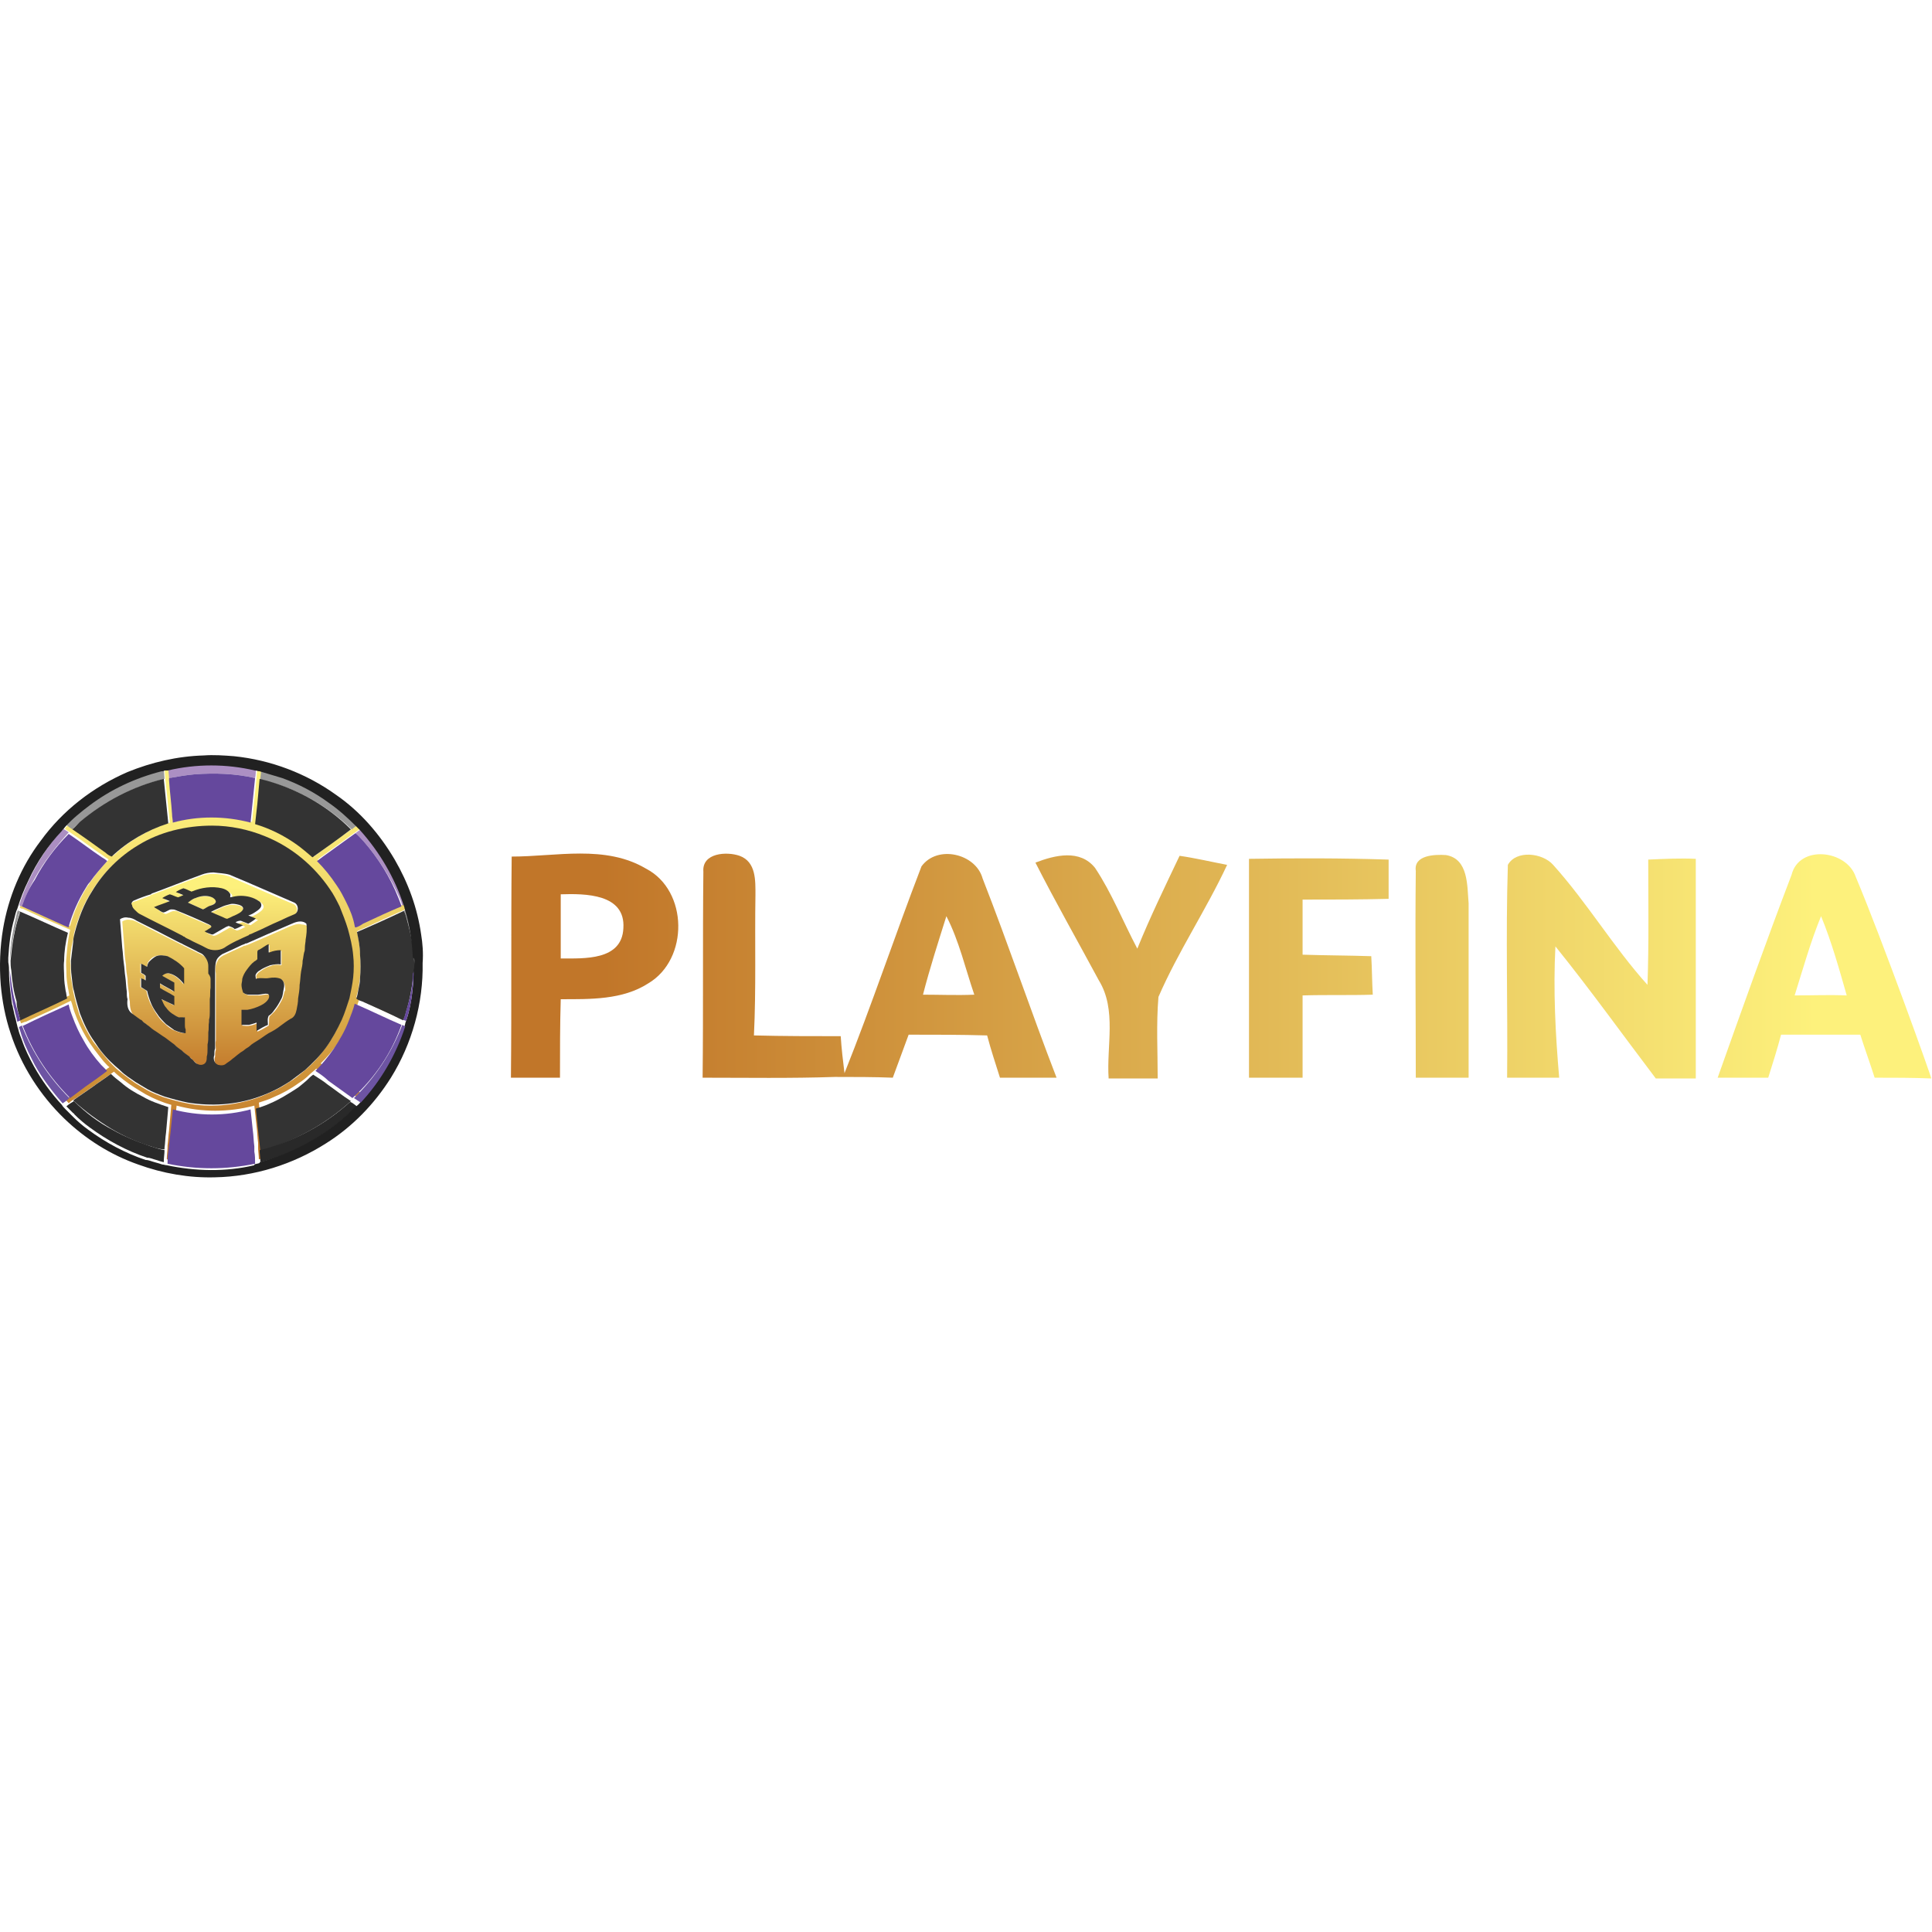 <svg:svg xmlns:svg="http://www.w3.org/2000/svg" height="810" id="Layer_1" style="enable-background:new 0 0 256 256" viewBox="0 0 256 256" width="810"><desc>schwesterseiten.com - Deutschlands f&#252;hrender Index f&#252;r Casino-Schwesterseite</desc><title>Playfina Casino auf https://schwesterseiten.com/playfina-com/</title><svg:style>.st0{fill:url(#SVGID_1_)}.st1{fill:url(#SVGID_2_)}.st2{fill:url(#SVGID_3_)}.st3{fill:url(#SVGID_4_)}.st4{fill:url(#SVGID_5_)}.st5{fill:url(#SVGID_6_)}.st6{fill:none}.st7{fill:#ac8fc3}.st8{fill:#989898}.st9{fill:#333}.st10{fill:#ab8ec2}.st11{fill:#65489d}.st12{fill:#9a9a9a}.st13{fill:#292929}.st14{fill:#212121}.st15{fill:#6d54a3}.st16{fill:url(#SVGID_7_)}.st17{fill:url(#SVGID_8_)}.st18{fill:url(#SVGID_9_)}.st19{fill:url(#SVGID_10_)}.st20{fill:url(#SVGID_11_)}.st21{fill:url(#SVGID_12_)}.st22{fill:url(#SVGID_13_)}</svg:style><svg:g><svg:g><svg:g><svg:linearGradient gradientUnits="userSpaceOnUse" id="SVGID_1_" x1="28.427" x2="28.427" y1="114.968" y2="144.93"><svg:stop offset=".087" style="stop-color:#fdf17c"/><svg:stop offset=".925" style="stop-color:#c17629"/></svg:linearGradient><svg:path class="st0" d="M17.8 120.8c.2.2.3.3.6.5 1.9 1 3.8 1.9 5.7 2.9.1.0.1.0.2.1.2.1.5.3.7.4.7.4 1.5.7 2.2 1.1.7.4 1.7.4 2.4.0 1.1-.7 2.2-1.2 3.3-1.7.0.0.1.0.1-.1.2-.1.4-.2.5-.2 1.2-.5 2.3-1.1 3.5-1.6.7-.3 1.3-.6 2-.9v0c.5-.3.5-1.2-.1-1.5-2.9-1.2-5.8-2.5-8.6-3.7-.7-.2-1.4-.3-2.1-.3-.6.0-1.1.1-1.6.3-2.2.8-4.4 1.7-6.6 2.5.0.0-.1.0-.1.1-.7.2-1.5.6-2.2.8-.3.1-.5.5-.4.8C17.4 120.4 17.6 120.6 17.8 120.8zM21.8 119.2c.3-.2.6-.4 1-.5.4.1.7.3 1.1.4.2-.1.5-.2.7-.3-.3-.2-.7-.3-1-.4.3-.2.6-.3 1-.5.3.1.6.3 1 .4.1.0.2.0.2.0 1.2-.5 2.6-.7 3.9-.4.4.1.7.3 1 .6.1.2.1.4.1.6.5-.1.9-.2 1.4-.2.8.0 1.7.1 2.4.7.2.2.4.4.3.7-.1.3-.4.5-.7.7-.3.2-.7.4-1 .5.3.2.6.3 1 .4-.3.2-.7.5-1 .7-.3-.1-.7-.3-1-.4-.2.0-.4.1-.7.2.0.1.1.1.2.1.3.1.5.2.8.3-.3.2-.7.4-1.1.5-.3-.1-.6-.3-.8-.4-.1.0-.2.0-.3.1-.5.3-.9.5-1.4.8-.2.1-.4.2-.6.2-.3-.1-.6-.2-.9-.4.2-.1.5-.3.7-.4.1.0.2-.1.2-.2.0-.2-.2-.3-.3-.3-1.5-.6-2.9-1.2-4.4-1.9-.2-.1-.4-.1-.6-.1-.4.1-.7.3-1 .4-.2.0-.3-.1-.5-.2-.2-.1-.3-.2-.5-.2.7-.3 1.4-.5 2.1-.8C22.5 119.5 22.1 119.3 21.8 119.2z"/><svg:linearGradient gradientUnits="userSpaceOnUse" id="SVGID_2_" x1="26.741" x2="26.741" y1="114.968" y2="144.93"><svg:stop offset=".087" style="stop-color:#fdf17c"/><svg:stop offset=".925" style="stop-color:#c17629"/></svg:linearGradient><svg:path class="st1" d="M27.9 120c.2-.1.6-.2.7-.5.1-.3-.2-.5-.5-.6-.7-.2-1.5-.2-2.2.1-.4.1-.7.4-1 .6.7.3 1.3.6 2 .9C27.2 120.4 27.6 120.2 27.9 120z"/><svg:linearGradient gradientUnits="userSpaceOnUse" id="SVGID_3_" x1="30.073" x2="30.073" y1="114.968" y2="144.93"><svg:stop offset=".087" style="stop-color:#fdf17c"/><svg:stop offset=".925" style="stop-color:#c17629"/></svg:linearGradient><svg:path class="st2" d="M28.1 121c.6.3 1.2.5 1.8.8.1.0.2.1.3.0.3-.1.6-.3.9-.4.4-.2.8-.4 1.1-.8.1-.3-.2-.5-.5-.6-.4-.1-.8-.1-1.2-.1-.4.1-.8.2-1.2.4-.4.2-.9.4-1.3.6C27.9 120.9 28 120.9 28.1 121z"/><svg:linearGradient gradientUnits="userSpaceOnUse" id="SVGID_4_" x1="34.548" x2="34.548" y1="114.968" y2="144.93"><svg:stop offset=".087" style="stop-color:#fdf17c"/><svg:stop offset=".925" style="stop-color:#c17629"/></svg:linearGradient><svg:path class="st3" d="M38.3 122.8c-1.8.8-3.6 1.6-5.5 2.4-.1.0-.2.1-.3.1-.1.0-.2.0-.3.1-.9.4-1.8.8-2.6 1.2-.4.2-.7.5-.8.8v0c-.3.5-.3 1.1-.2 1.6.0.4.0.7.0 1.1.0.3.0.6.0 1 0 .4.0.9.0 1.4.0.3.0.5.0.8.0.4.0.9.0 1.3.0.1.0.2.0.4.0.3.0.7.0 1 0 .5.0 1 0 1.5.0.1.0.3.0.4-.1.4.0.8.0 1.2-.1.3-.1.6-.1.9-.2.5.0 1.1.5 1.3.4.2.8.1 1.1-.2.2-.2.5-.4.8-.6.3-.2.6-.4.9-.7.2-.2.5-.3.7-.5.3-.1.5-.3.7-.5.3-.2.7-.4 1-.7v0c.5-.3 1-.7 1.5-1 .5-.3 1-.7 1.6-1 .4-.3.9-.6 1.3-.9v0c.4-.2.6-.7.8-1.2.1-.5.2-1 .2-1.5.1-.6.2-1.2.2-1.8.1-.6.2-1.2.2-1.8.1-.5.1-.9.2-1.4.1-.4.1-.7.2-1.1.0-.2.1-.5.1-.7.1-.3.1-.7.1-1 .1-.7.2-1.3.2-1.9-.2-.2-.5-.3-.8-.3C39.4 122.3 38.9 122.6 38.3 122.8zM37.4 132.4c-.3.6-.6 1.1-1 1.6-.2.2-.5.5-.7.7-.1.4.0.8-.1 1.2-.5.3-1 .6-1.5.8.0-.4.0-.7.0-1.1-.3.1-.7.3-1 .3-.3.1-.7.0-1 0 0-.7.0-1.4.0-2 .3.0.6.1.8.0.6-.1 1.3-.2 1.8-.6.4-.2.8-.5 1-.9.1-.2.1-.5-.1-.6-.4-.1-.8.1-1.3.1-.4.0-.8.0-1.2.0-.3.0-.6-.2-.8-.3-.1-.3-.2-.6-.2-1 0-.3.0-.6.1-.8.1-.4.3-.8.6-1.2.3-.4.6-.8 1-1.1.1-.1.2-.2.4-.3.0-.3.0-.6.0-.9.0-.1.0-.2.1-.3.5-.2 1-.5 1.4-.8.0.4.0.7.0 1.1.0.0.1.0.1.0.5-.2 1-.3 1.5-.3.0.6.0 1.3.0 1.9-.5-.1-1-.1-1.4.1-.5.1-1 .4-1.4.7-.2.1-.4.3-.5.5-.1.2.0.4.0.6.5-.2 1.1.0 1.7-.1.5-.1 1.1-.1 1.6.1.4.3.5.9.5 1.4C37.6 131.5 37.6 132 37.4 132.4z"/><svg:linearGradient gradientUnits="userSpaceOnUse" id="SVGID_5_" x1="21.987" x2="21.987" y1="114.968" y2="144.93"><svg:stop offset=".087" style="stop-color:#fdf17c"/><svg:stop offset=".925" style="stop-color:#c17629"/></svg:linearGradient><svg:path class="st4" d="M27.2 126.8c-.3-.2-.6-.4-.9-.5-.6-.3-1.2-.6-1.8-.9-.1.0-.2-.1-.2-.1-.2-.1-.4-.2-.6-.3-1.8-.9-3.6-1.8-5.3-2.7-.4-.2-.7-.4-1.1-.4-.4-.1-.8.0-1.1.2.1 1.3.2 2.5.3 3.8.0.7.1 1.3.2 2 0 .6.1 1.2.2 1.8.0.7.1 1.3.2 2 0 .3.0.6.1 1 0 .7.1 1.5.6 1.9v0c.4.2.7.5 1.1.8.1.0.1.1.2.1.2.2.5.4.7.6.3.2.6.5.9.7v0c.5.3.9.7 1.5 1 .1.1.3.2.4.3.3.2.5.4.8.6.3.3.7.5 1 .8.3.3.6.5 1 .8.1.2.3.3.4.4.2.2.4.4.7.6.4.2.9.1 1.1-.3.2-.2.1-.5.1-.7.1-.3.0-.6.1-1 0-.2.0-.4.0-.6.1-.4.0-.8.1-1.2.0-.1.0-.3.0-.4.1-.5.0-.9.1-1.4.0-.1.0-.2.0-.3.0-.3.0-.7.1-1 0-.1.0-.3.0-.4.0-.3.0-.6.0-.9.0-.1.0-.3.0-.4.0-.5.0-1 .1-1.5.0-.1.0-.2.0-.3.0-.3.0-.5.0-.8.0-.2.0-.4.0-.6.0-.3.0-.6.0-1C27.9 127.7 27.6 127.2 27.2 126.8zM23 136.5c-.4-.2-.8-.5-1.1-.8-.5-.4-.9-.9-1.2-1.4-.3-.4-.5-.9-.8-1.4-.2-.5-.4-1-.5-1.6-.2-.2-.5-.3-.8-.5.0-.4.0-.8.0-1.2.1.1.3.1.4.2.1.0.1.1.2.1.0-.2.0-.4.0-.6-.2-.2-.4-.3-.6-.4.0-.4.0-.8.0-1.2.3.1.5.3.8.4.1-.2.2-.4.2-.6.3-.4.6-.7 1-.8.5-.2 1-.1 1.5.0.8.4 1.6.9 2.2 1.6.0.7.0 1.4.0 2.1-.5-.6-1.1-1.2-1.9-1.4-.4-.1-.8.0-1 .3.5.3 1.1.6 1.6.9.0.4.0.8.0 1.2.0.0.0.0.0.0-.6-.4-1.3-.7-1.9-1.1.0.2.0.4.0.6.6.4 1.3.7 1.9 1.1.0.2.0.5.0.7.0.2.0.3.0.5-.6-.3-1.1-.6-1.7-.8.1.4.3.8.6 1.1.2.3.5.6.8.8.3.2.6.4.9.5.3.1.5.1.8.0.0.3.0.7.0 1 0 .2.0.4.0.6.0.2.0.3.0.5C24 136.9 23.5 136.7 23 136.5z"/></svg:g><svg:linearGradient gradientUnits="userSpaceOnUse" id="SVGID_6_" x1="28.106" x2="28.106" y1="100.517" y2="156.087"><svg:stop offset=".087" style="stop-color:#fdf17c"/><svg:stop offset=".192" style="stop-color:#f9e776"/><svg:stop offset=".354" style="stop-color:#eed367"/><svg:stop offset=".553" style="stop-color:#dfb54f"/><svg:stop offset=".778" style="stop-color:#cd8f36"/><svg:stop offset=".925" style="stop-color:#c17629"/></svg:linearGradient><svg:path class="st5" d="M53.4 135.1c-1.8-.8-3.6-1.6-5.4-2.5-.3-.1-.5-.2-.8-.4.1-.4.2-.8.3-1.2.1-.5.1-.9.2-1.4.1-1.1.1-2.2.0-3.3.0-1-.2-1.9-.4-2.9 2.1-.9 4.1-1.9 6.2-2.8.0.0.0.0.0.0.1-.1.2-.1.4-.2-.1-.2-.1-.4-.2-.7-.1.1-.3.1-.4.2v0c-1.7.8-3.4 1.6-5.1 2.3-.3.2-.7.3-1 .5.0-.1.0-.1-.1-.2-.3-1.1-.7-2.1-1.1-3.1-.4-.8-.8-1.6-1.3-2.3-.7-1.1-1.6-2.2-2.6-3.2.2-.2.5-.4.8-.6 1.4-1 2.9-2.1 4.3-3.1v0c.3-.2.5-.4.8-.5-.2-.2-.3-.4-.5-.5-.3.2-.5.4-.8.6v0c-1.7 1.2-3.4 2.4-5.1 3.7-.7-.6-1.3-1.2-2.1-1.7-1.7-1.2-3.6-2.1-5.5-2.7.1-.9.2-1.8.3-2.7.1-1.1.2-2.2.3-3.3v0c0-.4.1-.9.1-1.3-.2.0-.4-.1-.6-.1.0.4-.1.9-.1 1.3-.2 2-.4 3.9-.6 5.9-3.3-.9-6.9-.9-10.3.0-.1-.4-.1-.7-.1-1.1-.1-1.5-.3-3-.4-4.5v-.3h0c0 0 0 0 0 0 0-.4-.1-.9-.1-1.3.0.0.0.0.0.0.0.0-.1.0-.2.0.0.0.0.0.0.0.0.0.0.0-.1.0.0.0-.1.0-.1.0-.2.0-.3.1-.3.1l.1 1.3c.2 2 .4 4 .6 5.9-2.8.9-5.4 2.4-7.5 4.4-.3-.1-.5-.3-.8-.5-1.5-1-3-2.1-4.4-3.1v0c-.3-.2-.5-.4-.8-.5-.1.2-.3.3-.4.5.2.2.5.4.7.5v0c1.5 1 2.9 2.1 4.4 3.1.2.2.5.3.7.5-.9.9-1.6 1.8-2.3 2.8-.2.2-.3.5-.5.7-1 1.6-1.8 3.4-2.3 5.2.0.0.0.1.0.1-.3-.1-.5-.2-.7-.3-1.8-.8-3.7-1.7-5.5-2.5-.1-.1-.2-.1-.3-.2.0.1-.1.1-.1.2v0c0 .1.0.3-.1.4.1.0.2.1.3.1.0.0.0.0.1.0 2.1 1 4.2 1.9 6.3 2.8-.3 1.2-.4 2.4-.5 3.7-.1.7.0 1.4.0 2.1.0.6.1 1.3.2 1.9.1.3.1.7.2 1-2.1 1-4.1 1.9-6.2 2.8v0c-.1.1-.3.1-.4.2.0.2.1.5.2.7.2-.1.3-.1.5-.2.0.0.0.0.1.0 2-.9 4-1.8 6-2.8.2.5.3 1.1.5 1.6.4 1.1.9 2.2 1.5 3.2.7 1.2 1.5 2.2 2.3 3.2.3.3.5.6.8.8-1 .7-2 1.4-2.9 2.1-.7.5-1.4 1-2 1.5v0c-.3.3-.6.5-.9.7.1.2.3.3.4.5.0.0.0.0.0.0.0.0.0.0.0.0.3-.3.6-.5 1-.7v0c.9-.6 1.7-1.2 2.6-1.8.8-.6 1.6-1.1 2.4-1.7.4.4.8.7 1.3 1.1.9.7 1.9 1.3 2.9 1.9 1.1.6 2.3 1.1 3.4 1.4-.1 1.1-.2 2.3-.3 3.4-.1.7-.1 1.3-.2 2 0 .1.0.1.0.2.0.5-.1 1.1-.1 1.6.2.1.4.1.6.1.0-.5.1-1.1.1-1.6.1-.9.2-1.7.3-2.6.1-1 .2-2 .3-3 3.3.9 6.9.9 10.3.0.1.9.2 1.9.3 2.8.1.7.1 1.4.2 2.1.0.2.0.5.0.7v0c0 .5.1 1 .1 1.5v0c.2.0.5-.1.7-.2v-.1c0-.5-.1-1-.1-1.6v0c-.1-.9-.2-1.8-.3-2.7-.1-1-.2-1.9-.3-2.9.6-.2 1.3-.4 1.9-.7 1.2-.5 2.3-1.1 3.4-1.9.5-.3 1-.7 1.4-1.1.3-.3.6-.5.9-.8.6.5 1.2.9 1.9 1.3 1 .7 2.1 1.5 3.1 2.2v0c.3.2.6.4.9.6.2-.1.3-.3.5-.5-.3-.2-.6-.4-.9-.7v0c-1.1-.8-2.1-1.5-3.2-2.3-.6-.4-1.2-.8-1.7-1.3.9-.9 1.7-1.8 2.4-2.9.8-1.2 1.5-2.4 2-3.7.3-.7.6-1.5.8-2.3 2 .9 4.1 1.8 6.1 2.8v0c.1.1.3.1.5.2.1-.2.1-.4.2-.7C53.7 135.2 53.6 135.2 53.4 135.1v0zM46.7 129.6c-.1.9-.3 1.9-.5 2.8-.3 1-.6 1.9-1 2.8-.6 1.3-1.2 2.5-2.1 3.7-.8 1.1-1.7 2.1-2.8 3-.6.5-1.3 1.1-2 1.5-.6.4-1.1.7-1.7 1-.9.4-1.7.8-2.6 1.1-3 1-6.2 1.3-9.2.7-1.1-.2-2.1-.5-3.1-.8-.8-.3-1.6-.6-2.3-1-.5-.3-1-.6-1.5-.9-.7-.5-1.4-1-2-1.5-.4-.3-.7-.6-1-.9-.9-.9-1.7-2-2.5-3-.8-1.2-1.4-2.4-1.9-3.7-.3-1-.6-2-.8-3-.1-.6-.2-1.3-.3-1.9-.1-.7.0-1.4-.1-2.1.0-.8.1-1.7.3-2.5.1-.4.2-.8.2-1.2.5-1.9 1.2-3.8 2.3-5.5 1.5-2.5 3.7-4.6 6.1-6.1 2.9-1.8 6.3-2.6 9.8-2.6 2.4.0 4.8.5 7 1.4 3.5 1.4 6.5 3.9 8.6 7 .5.7.9 1.5 1.3 2.3.5 1 .8 2 1.1 3 .3 1.2.5 2.3.6 3.5C46.8 127.6 46.8 128.6 46.7 129.6z"/><svg:path class="st6" d="M27.2 126.8c-.3-.2-.6-.4-.9-.5-.6-.3-1.2-.6-1.8-.9-.1.0-.2-.1-.2-.1-.2-.1-.4-.2-.6-.3-1.8-.9-3.6-1.8-5.3-2.7-.4-.2-.7-.4-1.1-.4-.4-.1-.8.0-1.1.2.1 1.3.2 2.5.3 3.8.0.7.1 1.3.2 2 0 .6.1 1.2.2 1.8.0.7.1 1.3.2 2 0 .3.0.6.1 1 0 .7.1 1.5.6 1.9v0c.4.2.7.5 1.1.8.1.0.1.1.2.1.2.2.5.4.7.6.3.2.6.5.9.7v0c.5.3.9.7 1.5 1 .1.1.3.2.4.3.3.2.5.4.8.6.3.3.7.5 1 .8.3.3.6.5 1 .8.1.2.3.3.4.4.2.2.4.4.7.6.4.2.9.1 1.1-.3.2-.2.1-.5.1-.7.1-.3.0-.6.1-1 0-.2.0-.4.0-.6.1-.4.0-.8.1-1.2.0-.1.0-.3.0-.4.1-.5.0-.9.1-1.4.0-.1.0-.2.0-.3.0-.3.0-.7.1-1 0-.1.0-.3.0-.4.0-.3.0-.6.0-.9.0-.1.0-.3.0-.4.0-.5.0-1 .1-1.5.0-.1.0-.2.0-.3.0-.3.0-.5.0-.8.0-.2.0-.4.0-.6.0-.3.0-.6.0-1C27.9 127.7 27.6 127.2 27.2 126.8zM23 136.5c-.4-.2-.8-.5-1.1-.8-.5-.4-.9-.9-1.2-1.4-.3-.4-.5-.9-.8-1.4-.2-.5-.4-1-.5-1.6-.2-.2-.5-.3-.8-.5.0-.4.0-.8.0-1.2.1.1.3.1.4.2.1.0.1.1.2.1.0-.2.0-.4.0-.6-.2-.2-.4-.3-.6-.4.0-.4.0-.8.0-1.2.3.1.5.3.8.4.1-.2.2-.4.2-.6.3-.4.6-.7 1-.8.5-.2 1-.1 1.5.0.8.4 1.6.9 2.2 1.6.0.7.0 1.4.0 2.1-.5-.6-1.1-1.2-1.9-1.4-.4-.1-.8.0-1 .3.5.3 1.1.6 1.6.9.0.4.0.8.0 1.2.0.0.0.0.0.0-.6-.4-1.3-.7-1.9-1.1.0.2.0.4.0.6.6.4 1.3.7 1.9 1.1.0.2.0.5.0.7.0.2.0.3.0.5-.6-.3-1.1-.6-1.7-.8.1.4.3.8.6 1.1.2.3.5.6.8.8.3.2.6.4.9.5.3.1.5.1.8.0.0.3.0.7.0 1 0 .2.0.4.0.6.0.2.0.3.0.5C24 136.9 23.5 136.7 23 136.5z"/><svg:path class="st6" d="M38.3 122.8c-1.8.8-3.6 1.6-5.5 2.4-.1.0-.2.1-.3.1-.1.0-.2.0-.3.1-.9.4-1.8.8-2.6 1.2-.4.2-.7.5-.8.8v0c-.3.5-.3 1.1-.2 1.6.0.4.0.7.0 1.1.0.3.0.6.0 1 0 .4.0.9.0 1.4.0.3.0.5.0.8.0.4.0.9.0 1.3.0.1.0.2.0.4.0.3.0.7.0 1 0 .5.0 1 0 1.5.0.1.0.3.0.4-.1.4.0.8.0 1.2-.1.3-.1.6-.1.9-.2.5.0 1.1.5 1.3.4.2.8.1 1.1-.2.2-.2.5-.4.8-.6.3-.2.6-.4.9-.7.2-.2.5-.3.7-.5.3-.1.5-.3.7-.5.3-.2.7-.4 1-.7v0c.5-.3 1-.7 1.5-1 .5-.3 1-.7 1.6-1 .4-.3.9-.6 1.3-.9v0c.4-.2.6-.7.8-1.2.1-.5.2-1 .2-1.5.1-.6.2-1.2.2-1.8.1-.6.2-1.2.2-1.8.1-.5.1-.9.2-1.4.1-.4.1-.7.2-1.1.0-.2.1-.5.1-.7.1-.3.1-.7.1-1 .1-.7.2-1.3.2-1.9-.2-.2-.5-.3-.8-.3C39.4 122.3 38.9 122.6 38.3 122.8zM37.4 132.4c-.3.6-.6 1.1-1 1.6-.2.2-.5.5-.7.7-.1.4.0.8-.1 1.2-.5.3-1 .6-1.5.8.0-.4.0-.7.0-1.1-.3.1-.7.3-1 .3-.3.1-.7.0-1 0 0-.7.0-1.4.0-2 .3.0.6.1.8.0.6-.1 1.3-.2 1.8-.6.4-.2.8-.5 1-.9.1-.2.1-.5-.1-.6-.4-.1-.8.1-1.3.1-.4.0-.8.0-1.2.0-.3.0-.6-.2-.8-.3-.1-.3-.2-.6-.2-1 0-.3.0-.6.1-.8.1-.4.3-.8.6-1.2.3-.4.6-.8 1-1.1.1-.1.2-.2.4-.3.0-.3.0-.6.0-.9.0-.1.0-.2.1-.3.5-.2 1-.5 1.4-.8.0.4.0.7.0 1.1.0.0.1.0.1.0.5-.2 1-.3 1.5-.3.0.6.0 1.3.0 1.9-.5-.1-1-.1-1.4.1-.5.1-1 .4-1.4.7-.2.1-.4.3-.5.5-.1.2.0.4.0.6.5-.2 1.1.0 1.7-.1.5-.1 1.1-.1 1.6.1.4.3.5.9.5 1.4C37.6 131.5 37.6 132 37.4 132.4z"/><svg:path class="st6" d="M27.9 120c.2-.1.6-.2.7-.5.1-.3-.2-.5-.5-.6-.7-.2-1.5-.2-2.2.1-.4.1-.7.4-1 .6.7.3 1.3.6 2 .9C27.2 120.4 27.6 120.2 27.9 120z"/><svg:path class="st6" d="M28.1 121c.6.3 1.2.5 1.8.8.1.0.2.1.3.0.3-.1.6-.3.9-.4.4-.2.8-.4 1.1-.8.1-.3-.2-.5-.5-.6-.4-.1-.8-.1-1.2-.1-.4.1-.8.2-1.2.4-.4.2-.9.4-1.3.6C27.9 120.9 28 120.9 28.1 121z"/><svg:path class="st6" d="M17.8 120.8c.2.2.3.3.6.5 1.9 1 3.8 1.9 5.7 2.9.1.0.1.0.2.1.2.1.5.3.7.4.7.4 1.5.7 2.2 1.1.7.4 1.7.4 2.4.0 1.1-.7 2.2-1.2 3.3-1.7.0.0.1.0.1-.1.2-.1.4-.2.5-.2 1.2-.5 2.3-1.1 3.5-1.6.7-.3 1.3-.6 2-.9v0c.5-.3.5-1.2-.1-1.5-2.9-1.2-5.8-2.5-8.6-3.7-.7-.2-1.4-.3-2.1-.3-.6.0-1.1.1-1.6.3-2.2.8-4.4 1.7-6.6 2.5.0.0-.1.0-.1.1-.7.2-1.5.6-2.2.8-.3.1-.5.5-.4.8C17.4 120.4 17.6 120.6 17.8 120.8zM21.8 119.2c.3-.2.6-.4 1-.5.4.1.7.3 1.1.4.2-.1.5-.2.7-.3-.3-.2-.7-.3-1-.4.3-.2.6-.3 1-.5.3.1.6.3 1 .4.1.0.2.0.2.0 1.2-.5 2.6-.7 3.9-.4.4.1.7.3 1 .6.1.2.1.4.1.6.5-.1.9-.2 1.4-.2.8.0 1.7.1 2.4.7.2.2.4.4.3.7-.1.3-.4.5-.7.7-.3.2-.7.4-1 .5.3.2.6.3 1 .4-.3.2-.7.5-1 .7-.3-.1-.7-.3-1-.4-.2.0-.4.1-.7.2.0.1.1.1.2.1.3.1.5.2.8.3-.3.2-.7.4-1.1.5-.3-.1-.6-.3-.8-.4-.1.0-.2.0-.3.1-.5.3-.9.5-1.4.8-.2.1-.4.2-.6.2-.3-.1-.6-.2-.9-.4.2-.1.5-.3.7-.4.1.0.2-.1.2-.2.0-.2-.2-.3-.3-.3-1.5-.6-2.9-1.2-4.4-1.9-.2-.1-.4-.1-.6-.1-.4.1-.7.3-1 .4-.2.0-.3-.1-.5-.2-.2-.1-.3-.2-.5-.2.7-.3 1.4-.5 2.1-.8C22.5 119.5 22.1 119.3 21.8 119.2z"/><svg:path class="st6" d="M53.4 135.1c-1.8-.8-3.6-1.6-5.4-2.5-.3-.1-.5-.2-.8-.4.1-.4.2-.8.3-1.2.1-.5.1-.9.2-1.4.1-1.1.1-2.2.0-3.3.0-1-.2-1.9-.4-2.9 2.1-.9 4.1-1.9 6.2-2.8.0.0.0.0.0.0.1-.1.2-.1.4-.2-.1-.2-.1-.4-.2-.7-.1.1-.3.1-.4.2v0c-1.7.8-3.4 1.6-5.1 2.3-.3.2-.7.3-1 .5.0-.1.0-.1-.1-.2-.3-1.1-.7-2.1-1.1-3.1-.4-.8-.8-1.6-1.3-2.3-.7-1.1-1.6-2.2-2.6-3.2.2-.2.5-.4.8-.6 1.4-1 2.9-2.1 4.3-3.1v0c.3-.2.5-.4.8-.5-.2-.2-.3-.4-.5-.5-.3.2-.5.4-.8.6v0c-1.7 1.2-3.4 2.4-5.1 3.7-.7-.6-1.3-1.2-2.1-1.7-1.7-1.2-3.6-2.1-5.5-2.7.1-.9.2-1.8.3-2.7.1-1.1.2-2.2.3-3.3v0c0-.4.1-.9.1-1.3-.2.0-.4-.1-.6-.1.0.4-.1.9-.1 1.3-.2 2-.4 3.9-.6 5.9-3.3-.9-6.9-.9-10.3.0-.1-.4-.1-.7-.1-1.1-.1-1.5-.3-3-.4-4.5v-.3h0c0 0 0 0 0 0 0-.4-.1-.9-.1-1.3.0.0.0.0.0.0.0.0-.1.0-.2.0.0.0.0.0.0.0.0.0.0.0-.1.0.0.0-.1.0-.1.0-.2.0-.3.1-.3.1l.1 1.3c.2 2 .4 4 .6 5.9-2.8.9-5.4 2.4-7.5 4.4-.3-.1-.5-.3-.8-.5-1.5-1-3-2.1-4.4-3.1v0c-.3-.2-.5-.4-.8-.5-.1.2-.3.3-.4.5.2.2.5.4.7.5v0c1.5 1 2.9 2.1 4.4 3.1.2.2.5.3.7.5-.9.9-1.6 1.8-2.3 2.8-.2.2-.3.5-.5.7-1 1.6-1.8 3.4-2.3 5.2.0.0.0.1.0.1-.3-.1-.5-.2-.7-.3-1.8-.8-3.7-1.7-5.5-2.5-.1-.1-.2-.1-.3-.2.0.1-.1.1-.1.2v0c0 .1.0.3-.1.4.1.0.2.1.3.1.0.0.0.0.1.0 2.1 1 4.2 1.9 6.3 2.8-.3 1.2-.4 2.4-.5 3.7-.1.7.0 1.4.0 2.1.0.6.1 1.3.2 1.9.1.3.1.7.2 1-2.1 1-4.1 1.9-6.2 2.8v0c-.1.1-.3.1-.4.2.0.2.1.5.2.7.2-.1.3-.1.5-.2.0.0.0.0.1.0 2-.9 4-1.8 6-2.8.2.5.3 1.1.5 1.6.4 1.1.9 2.2 1.5 3.2.7 1.2 1.5 2.2 2.3 3.2.3.3.5.6.8.8-1 .7-2 1.4-2.9 2.1-.7.5-1.4 1-2 1.5v0c-.3.3-.6.5-.9.7.1.2.3.3.4.5.0.0.0.0.0.0h0c0 0 0 0 0 0 .3-.3.6-.5 1-.7v0c.9-.6 1.7-1.2 2.6-1.8.8-.6 1.6-1.1 2.4-1.7.4.4.8.7 1.3 1.1.9.7 1.9 1.3 2.9 1.9 1.1.6 2.3 1.1 3.4 1.4-.1 1.1-.2 2.3-.3 3.4-.1.7-.1 1.3-.2 2 0 .1.0.1.0.2.0.5-.1 1.1-.1 1.6.2.1.4.1.6.1.0-.5.1-1.1.1-1.6.1-.9.2-1.7.3-2.6.1-1 .2-2 .3-3 3.3.9 6.9.9 10.3.0.1.9.2 1.9.3 2.8.1.7.1 1.4.2 2.1.0.2.0.5.0.7v0c0 .5.1 1 .1 1.5v0c.2.0.5-.1.7-.2v-.1c0-.5-.1-1-.1-1.6v0c-.1-.9-.2-1.8-.3-2.7-.1-1-.2-1.9-.3-2.9.6-.2 1.3-.4 1.9-.7 1.2-.5 2.3-1.1 3.4-1.9.5-.3 1-.7 1.4-1.1.3-.3.6-.5.9-.8.6.5 1.2.9 1.9 1.3 1 .7 2.1 1.5 3.1 2.2v0c.3.2.6.4.9.6.2-.1.3-.3.5-.5-.3-.2-.6-.4-.9-.7v0c-1.1-.8-2.1-1.5-3.2-2.3-.6-.4-1.2-.8-1.7-1.3.9-.9 1.7-1.8 2.4-2.9.8-1.2 1.5-2.4 2-3.7.3-.7.6-1.5.8-2.3 2 .9 4.1 1.8 6.1 2.8v0c.1.1.3.1.5.2.1-.2.1-.4.2-.7C53.7 135.2 53.6 135.2 53.4 135.1v0zM46.7 129.6c-.1.9-.3 1.9-.5 2.8-.3 1-.6 1.9-1 2.8-.6 1.3-1.2 2.5-2.1 3.7-.8 1.1-1.7 2.1-2.8 3-.6.5-1.3 1.1-2 1.5-.6.4-1.1.7-1.7 1-.9.4-1.7.8-2.6 1.1-3 1-6.2 1.3-9.2.7-1.1-.2-2.1-.5-3.1-.8-.8-.3-1.6-.6-2.3-1-.5-.3-1-.6-1.5-.9-.7-.5-1.4-1-2-1.5-.4-.3-.7-.6-1-.9-.9-.9-1.7-2-2.5-3-.8-1.2-1.4-2.4-1.9-3.7-.3-1-.6-2-.8-3-.1-.6-.2-1.3-.3-1.9-.1-.7.0-1.4-.1-2.1.0-.8.1-1.7.3-2.5.1-.4.2-.8.2-1.2.5-1.9 1.2-3.8 2.3-5.5 1.5-2.5 3.7-4.6 6.1-6.1 2.9-1.8 6.3-2.6 9.8-2.6 2.4.0 4.8.5 7 1.4 3.5 1.4 6.5 3.9 8.6 7 .5.7.9 1.5 1.3 2.3.5 1 .8 2 1.1 3 .3 1.2.5 2.3.6 3.5C46.8 127.6 46.8 128.6 46.7 129.6z"/><svg:path class="st7" d="M22.4 103.1v0c1.1-.2 2.3-.4 3.4-.5 2.7-.2 5.4-.1 8 .5.1-.4.1-.9.1-1.3-3.8-.8-7.8-.8-11.6.0C22.3 102.2 22.4 102.7 22.4 103.1c0 0 0 0 0 0z"/><svg:path class="st8" d="M9.6 109.9c.3-.4.7-.7 1.1-1 3.2-2.7 7-4.7 11.1-5.7l-.1-1.3c0 0-.1.0-.1.0-3.4.9-6.6 2.4-9.5 4.5-1.2.9-2.3 1.9-3.3 2.9C9 109.5 9.3 109.7 9.6 109.9v0z"/><svg:path class="st8" d="M46.6 109.9v0c.3-.2.5-.4.8-.6-1.1-1.1-2.3-2.2-3.6-3.1-1.9-1.4-4-2.5-6.2-3.3-1-.4-2-.7-3-.9.0.4-.1.9-.1 1.3C39 104.3 43.2 106.6 46.6 109.9z"/><svg:path class="st9" d="M9.6 109.9c1.5 1 3 2.1 4.4 3.1.2.2.5.4.8.5 2.1-2 4.7-3.5 7.5-4.4-.2-2-.4-4-.6-5.9-4.1 1-7.9 3-11.1 5.7C10.3 109.2 9.9 109.6 9.6 109.9z"/><svg:path class="st9" d="M34.4 103.2c-.1 1.1-.2 2.2-.3 3.3-.1.9-.2 1.8-.3 2.7 2 .6 3.8 1.5 5.5 2.7.7.5 1.4 1.1 2.1 1.7 1.7-1.2 3.4-2.4 5.1-3.7C43.2 106.6 39 104.3 34.4 103.2v0z"/><svg:path class="st9" d="M21.2 120.7c.2.1.3.2.5.2.4-.1.7-.4 1-.4.2.0.4.0.6.1 1.5.6 2.9 1.2 4.4 1.9.1.1.3.1.3.3.0.1-.1.1-.2.2-.2.1-.4.3-.7.4.3.2.6.3.9.4.2.1.4-.1.6-.2.5-.3.9-.5 1.4-.8.1.0.2-.1.3-.1.3.1.6.2.8.4.4-.1.7-.3 1.1-.5-.3-.1-.5-.2-.8-.3-.1.0-.1-.1-.2-.1.2-.1.4-.2.7-.2.3.1.7.3 1 .4.3-.2.7-.4 1-.7-.3-.1-.7-.3-1-.4.4-.1.7-.3 1-.5.3-.2.6-.4.7-.7.1-.3-.1-.6-.3-.7-.7-.5-1.6-.7-2.4-.7-.5.0-.9.1-1.4.2.0-.2.1-.4-.1-.6-.2-.3-.6-.5-1-.6-1.3-.3-2.7-.1-3.9.4-.1.0-.2.1-.2.0-.3-.1-.6-.3-1-.4-.3.1-.7.3-1 .5.3.1.7.3 1 .4-.2.1-.4.2-.7.3-.4-.1-.7-.3-1.1-.4-.3.1-.7.3-1 .5.3.1.7.3 1 .4-.7.3-1.4.5-2.1.8C20.9 120.5 21.1 120.6 21.2 120.7zM29.3 120.2c.4-.2.8-.3 1.2-.4.4-.1.8.0 1.2.1.3.1.6.3.5.6-.2.4-.7.6-1.1.8-.3.1-.6.3-.9.4-.1.1-.2.0-.3.0-.6-.3-1.2-.5-1.8-.8-.1.0-.1.0-.1-.1C28.4 120.6 28.8 120.4 29.3 120.2zM25.9 119c.7-.3 1.5-.4 2.2-.1.2.1.5.3.5.6-.1.3-.4.4-.7.5-.4.1-.7.4-1 .5-.7-.3-1.3-.6-2-.9C25.2 119.4 25.5 119.1 25.9 119z"/><svg:path class="st9" d="M37.2 129.7c-.5-.2-1-.2-1.6-.1-.5.1-1.1-.1-1.7.1.0-.2-.1-.4.0-.6.1-.2.3-.4.5-.5.4-.3.9-.5 1.4-.7.5-.1 1-.2 1.4-.1.0-.6.0-1.3.0-1.9-.5.0-1 .1-1.5.3.0.0-.1.0-.1.0.0-.4.0-.7.0-1.1-.5.2-.9.6-1.4.8-.1.1-.1.2-.1.3.0.3.0.6.0.9-.1.1-.2.2-.4.3-.4.3-.7.7-1 1.1-.3.4-.5.8-.6 1.2.0.3-.1.6-.1.8.0.3.1.7.2 1 .2.2.5.3.8.3.4.0.8.0 1.2.0.4.0.8-.2 1.3-.1.2.1.2.4.1.6-.2.4-.6.7-1 .9-.6.3-1.2.5-1.8.6-.3.0-.6.0-.8.0.0.7.0 1.4.0 2 .3.0.7.0 1 0 .4-.1.7-.2 1-.3.0.4.0.7.0 1.1.5-.3 1-.6 1.5-.8.0-.4-.1-.8.1-1.2.3-.2.5-.4.7-.7.4-.5.7-1 1-1.6.2-.4.2-.9.3-1.3C37.7 130.6 37.7 130 37.2 129.7z"/><svg:path class="st9" d="M24.5 135.8c0-.3.0-.7.0-1-.3.0-.6.0-.8.0-.3-.1-.6-.3-.9-.5-.3-.2-.6-.5-.8-.8-.3-.3-.4-.7-.6-1.1.6.3 1.1.5 1.7.8.0-.2.0-.3.0-.5.0-.2.0-.5.0-.7-.6-.4-1.3-.7-1.9-1.1.0-.2.0-.4.0-.6.6.4 1.3.7 1.9 1.1.0.0.0.0.0.0.0-.4.0-.8.0-1.2-.5-.3-1.1-.6-1.6-.9.3-.3.7-.4 1-.3.8.2 1.4.8 1.9 1.4.0-.7.0-1.4.0-2.1-.6-.7-1.4-1.2-2.2-1.6-.5-.1-1-.2-1.5.0-.4.2-.7.5-1 .8-.1.2-.2.4-.2.6-.3-.1-.5-.3-.8-.4.0.4.0.8.0 1.2.2.1.4.2.6.4.0.2.0.4.0.6-.1.0-.1-.1-.2-.1-.1-.1-.3-.1-.4-.2.0.4.0.8.0 1.2.3.2.5.3.8.5.1.5.3 1.1.5 1.6.2.5.5 1 .8 1.4.3.5.8 1 1.2 1.4.4.3.7.5 1.1.8.5.2 1 .4 1.5.4.0-.2.0-.3.0-.5C24.5 136.2 24.5 136 24.5 135.8z"/><svg:path class="st9" d="M46.5 145.9c-1.1-.7-2.1-1.5-3.1-2.2-.6-.5-1.3-.9-1.9-1.3-.3.2-.6.5-.9.8-.5.4-.9.8-1.4 1.1-1.1.7-2.2 1.4-3.4 1.9-.6.3-1.3.5-1.9.7.1 1 .2 1.9.3 2.9.1.9.2 1.8.3 2.7v0C38.9 151.3 43.1 149 46.5 145.9v0z"/><svg:path class="st9" d="M20 151.9c.6.2 1.2.4 1.8.4.0-.1.0-.1.0-.2.1-.7.1-1.4.2-2 .1-1.1.2-2.3.3-3.4-1.2-.4-2.4-.8-3.4-1.4-1-.5-2-1.1-2.9-1.9-.4-.3-.9-.7-1.3-1.1-.8.6-1.6 1.1-2.4 1.7-.9.6-1.7 1.2-2.6 1.8v0c1.6 1.5 3.3 2.7 5.1 3.8C16.5 150.6 18.3 151.4 20 151.9z"/><svg:path class="st10" d="M47.1 110.4c.4.3.7.7 1.1 1.1 1.9 2.2 3.5 4.7 4.7 7.4.2.4.3.8.4 1.1v0c.1-.1.3-.1.4-.2-1.2-3.7-3.2-7.2-5.8-10C47.6 110 47.4 110.2 47.1 110.4v0z"/><svg:path class="st10" d="M2.9 120.1c.5-1.3 1-2.5 1.7-3.7 1.2-2.2 2.8-4.2 4.5-6.1-.2-.2-.5-.3-.7-.5-1.8 1.9-3.3 4.2-4.4 6.5-.6 1.2-1.1 2.5-1.5 3.8.0-.1.1-.1.1-.2C2.6 120 2.7 120.1 2.9 120.1z"/><svg:path class="st11" d="M48.2 111.5c-.4-.4-.7-.8-1.1-1.1-1.4 1-2.9 2.1-4.3 3.1-.3.2-.5.4-.8.6 1 1 1.8 2 2.6 3.2.5.7.9 1.5 1.3 2.3.5 1 .9 2 1.1 3.1.0.1.0.1.1.2.4-.1.7-.3 1-.5 1.7-.8 3.4-1.6 5.1-2.3-.1-.4-.3-.8-.4-1.1C51.7 116.2 50.1 113.7 48.2 111.5z"/><svg:path class="st11" d="M2.9 120.1c1.8.8 3.7 1.7 5.5 2.5.2.1.5.2.7.3.0.0.0-.1.0-.1.5-1.8 1.3-3.6 2.3-5.2.1-.2.3-.5.5-.7.7-1 1.5-1.9 2.3-2.8-.2-.2-.5-.4-.7-.5-1.5-1-2.9-2.1-4.4-3.1v0c-1.8 1.8-3.3 3.8-4.5 6.1C3.9 117.6 3.3 118.9 2.9 120.1z"/><svg:path class="st12" d="M53.5 120.7c.2.3.3.7.4 1.1.6 2 1 4.2 1 6.3.0-.5.0-.9.0-1.4-.1-2.1-.4-4.2-1-6.2C53.8 120.5 53.6 120.6 53.5 120.7c0 0 0 0 0 0z"/><svg:path class="st13" d="M34.4 152.4c0 .5.1 1 .1 1.6 4.3-1.1 8.3-3.3 11.6-6.3.4-.3.8-.8 1.2-1.1-.3-.2-.6-.5-.9-.6C43.1 149 38.9 151.3 34.4 152.4z"/><svg:path class="st13" d="M20 151.9c-1.8-.6-3.5-1.3-5.1-2.2-1.9-1-3.6-2.3-5.1-3.8-.3.2-.7.4-1 .7.3.3.6.6.9.9.1.0.1.1.2.2.6.6 1.3 1.2 2 1.7 2.3 1.7 4.9 3.1 7.6 4 .4.0.8.2 1.2.3.3.1.6.2 1 .3.0-.6.1-1.1.1-1.6C21.2 152.3 20.6 152.1 20 151.9z"/><svg:path class="st11" d="M33.7 152.6c0-.2.0-.5.0-.7-.1-.7-.1-1.4-.2-2.1-.1-.9-.2-1.9-.3-2.8-3.3.9-6.9.9-10.3.0-.1 1-.2 2-.3 3-.1.9-.2 1.7-.3 2.6-.1.5-.1 1.1-.1 1.6 3.8.8 7.8.8 11.6.0v-.1c0-.5.0-1-.1-1.5v0z"/><svg:path class="st11" d="M25.8 102.6c-1.1.1-2.3.3-3.4.5v0h0v.3c.1 1.5.3 3 .4 4.5.0.4.1.7.1 1.1 3.3-.9 6.9-.9 10.3.0.2-2 .4-3.9.6-5.9C31.2 102.5 28.5 102.4 25.8 102.6z"/><svg:path class="st9" d="M54.9 126.7c0 .5.0.9.0 1.4.0-2.1-.4-4.2-1-6.3-.1-.4-.2-.8-.4-1.1-2.1 1-4.1 1.9-6.2 2.8.2 1 .4 1.9.4 2.9.1 1.1.1 2.2.0 3.3.0.5-.1.9-.2 1.4-.1.4-.1.8-.3 1.2.2.2.5.3.8.4 1.8.8 3.6 1.6 5.4 2.5.2-.3.3-.7.4-1.1.5-1.6.8-3.3 1-5 0-.1.0-.3.1-.4.0-.3.1-.6.1-.9C54.9 127.4 55 127 54.9 126.7z"/><svg:path class="st14" d="M55.8 123.8c-.5-3.5-1.7-6.8-3.5-9.9-2-3.4-4.6-6.4-7.8-8.6-3.9-2.8-8.6-4.6-13.5-5.1-1.3-.1-2.7-.2-4-.1-3.5.1-6.9.9-10.1 2.2-4.6 2-8.6 5.1-11.5 9.1-2.6 3.4-4.3 7.5-5 11.7-.4 2.4-.5 4.9-.3 7.4.2 2.2.6 4.3 1.3 6.4 1.4 4.3 3.9 8.2 7.1 11.3 2.8 2.7 6.1 4.8 9.8 6.1 3.3 1.2 6.8 1.8 10.2 1.7 5.2-.1 10.3-1.7 14.7-4.5 3.5-2.2 6.4-5.2 8.6-8.7 2.8-4.5 4.3-9.9 4.2-15.2C56.1 126.3 56 125 55.8 123.8zM54.9 127.7c0 .3.0.6-.1.9.0 1.2-.1 4.1-1 6.7-.1.2-.1.4-.2.7-1.2 3.7-3.2 7.2-5.9 10.1-.1.2-.3.3-.5.5-.5.3-.8.8-1.2 1.1-3.3 3-7.3 5.1-11.6 6.3v.1c-.2.1-.5.1-.7.2v0 .1c-3.8.9-7.8.8-11.6.0-.2.0-.4-.1-.6-.1-.3-.1-.6-.2-1-.3-.4-.1-.8-.3-1.2-.3-2.7-.9-5.3-2.3-7.6-4-.7-.5-1.4-1.1-2-1.7-.1-.1-.1-.1-.2-.2-.3-.3-.6-.6-.9-.9.0.0.0.0.0.0h0c0 0 0 0 0 0-.1-.1-.3-.3-.4-.5-1.4-1.5-2.7-3.3-3.7-5.1-.6-1.1-1.2-2.3-1.6-3.5-.2-.5-.4-1-.5-1.5-.1-.2-.1-.4-.2-.7-.1-.6-.3-1.1-.4-1.7-.1-.3-.1-.6-.2-.8-.2-1.4-.4-2.9-.4-4.3.0-.4.0-.8-.1-1.3.0-.2.0-.4.0-.6.1-1.7.3-3.5.8-5.2.1-.4.2-.9.4-1.3v0c.4-1.3.9-2.6 1.5-3.8 1.1-2.4 2.6-4.6 4.4-6.5.1-.2.3-.3.4-.5 1-1.1 2.1-2 3.3-2.9 2.8-2.1 6-3.6 9.5-4.5.0.0.1.0.1.0.0.0.2.0.3-.1.0.0.1.0.1.0.0.0.1.0.1.0.0.0.0.0.0.0.1.0.1.0.2.0.0.0.0.0.0.0 3.8-.9 7.8-.9 11.6.0.2.0.4.1.6.1 1 .3 2 .6 3 .9 2.2.8 4.3 1.9 6.2 3.3 1.3.9 2.5 2 3.6 3.1.2.2.3.3.5.5 2.6 2.9 4.6 6.3 5.8 10 .1.2.1.4.2.7.6 2 .9 4.1 1 6.2C55 127 54.9 127.4 54.9 127.7z"/><svg:path class="st11" d="M53.8 134c-.1.4-.2.8-.4 1.1v0c.1.1.3.1.4.2.9-2.6 1-5.5 1-6.7.0.1.0.3-.1.4C54.7 130.7 54.3 132.4 53.8 134z"/><svg:path class="st9" d="M46.1 123.1c-.3-1-.7-2-1.1-3-.4-.8-.8-1.6-1.3-2.3-2.1-3.1-5.1-5.6-8.6-7-2.2-.9-4.6-1.4-7-1.4-3.4.0-6.9.8-9.8 2.6-2.5 1.5-4.6 3.6-6.1 6.1-1.1 1.7-1.8 3.6-2.3 5.5-.1.4-.2.8-.2 1.2-.1.8-.2 1.7-.3 2.5.0.7.0 1.4.1 2.1.1.7.1 1.3.3 1.9.2 1 .5 2 .8 3 .5 1.3 1.1 2.6 1.9 3.7.7 1.1 1.5 2.1 2.5 3 .3.3.7.6 1 .9.6.6 1.3 1 2 1.5.5.3 1 .6 1.5.9.7.4 1.5.7 2.3 1 1 .3 2.1.6 3.1.8 3.1.5 6.3.3 9.2-.7.9-.3 1.8-.7 2.6-1.1.6-.3 1.2-.7 1.7-1 .7-.5 1.3-1 2-1.5 1-.9 2-1.9 2.8-3 .8-1.1 1.5-2.4 2.1-3.7.4-.9.7-1.9 1-2.8.2-.9.4-1.9.5-2.8.1-1 .1-2 0-2.9C46.7 125.4 46.4 124.2 46.1 123.1zM17.8 119.3c.7-.3 1.5-.6 2.2-.8.0.0.1-.1.1-.1 2.2-.8 4.4-1.7 6.6-2.5.5-.2 1.1-.3 1.6-.3.7.1 1.4.1 2.1.3 2.9 1.2 5.8 2.5 8.6 3.7.6.3.6 1.2.1 1.5v0c-.7.3-1.4.6-2 .9-1.2.5-2.3 1.1-3.5 1.6-.2.1-.4.2-.5.2.0.0-.1.0-.1.1-1.1.5-2.3 1-3.3 1.7-.7.4-1.7.4-2.4.0-.7-.4-1.5-.7-2.2-1.1-.2-.1-.5-.2-.7-.4-.1.0-.1.0-.2-.1-1.9-1-3.8-1.9-5.7-2.9-.2-.1-.4-.3-.6-.5-.2-.2-.4-.4-.4-.7C17.3 119.8 17.5 119.4 17.8 119.3zM27.9 129.8c0 .3.0.5.0.8.0.1.0.2.0.3-.1.5.0 1-.1 1.5.0.1.0.3.0.4.0.3.0.6.0.9.0.1.0.3.0.4.0.3.0.7-.1 1 0 .1.0.2.0.3-.1.5.0.9-.1 1.4.0.1.0.3.0.4.0.4.0.8-.1 1.2.0.2.0.4.0.6.0.3.0.7-.1 1 0 .2.0.5-.1.7-.2.4-.7.5-1.1.3-.3-.1-.5-.4-.7-.6-.1-.1-.3-.2-.4-.4-.3-.2-.7-.5-1-.8-.3-.2-.7-.5-1-.8-.3-.2-.5-.4-.8-.6-.1-.1-.3-.2-.4-.3-.5-.3-1-.7-1.5-1v0c-.3-.2-.6-.5-.9-.7-.2-.2-.5-.3-.7-.6-.1.0-.1-.1-.2-.1-.4-.3-.7-.5-1.1-.8v0c-.6-.4-.7-1.2-.6-1.9-.1-.3-.1-.6-.1-1-.1-.7-.1-1.3-.2-2-.1-.6-.1-1.2-.2-1.8-.1-.7-.1-1.3-.2-2-.1-1.2-.2-2.5-.3-3.8.3-.2.7-.3 1.1-.2.4.0.8.2 1.1.4 1.8.9 3.6 1.8 5.3 2.7.2.1.4.2.6.3.1.0.2.1.2.1.6.3 1.2.6 1.8.9.3.2.7.3.9.5.4.4.7.9.7 1.5.0.3.0.6.0 1C27.9 129.4 27.9 129.6 27.9 129.8zM40.5 124.5c0 .3-.1.7-.1 1 0 .2.0.5-.1.7-.1.4-.1.7-.2 1.1.0.5-.1.9-.2 1.4-.1.6-.1 1.2-.2 1.8.0.6-.1 1.2-.2 1.8.0.5-.1 1-.2 1.5-.1.5-.3 1-.8 1.2v0c-.5.3-.9.6-1.3.9-.5.4-1 .7-1.6 1-.5.3-1 .7-1.5 1v0c-.3.2-.7.4-1 .7-.2.2-.5.3-.7.5-.2.2-.5.3-.7.5-.3.2-.6.5-.9.7-.2.2-.5.4-.8.6-.3.3-.7.3-1.1.2-.5-.2-.7-.8-.5-1.3.0-.3.0-.6.1-.9.0-.4.0-.8.0-1.2.0-.1.0-.3.0-.4.0-.5.0-1 0-1.5.0-.3.0-.7.0-1 0-.1.0-.2.0-.4.0-.4.0-.9.0-1.3.0-.3.0-.5.0-.8.0-.4.0-.9.0-1.4.0-.3.0-.6.0-1 0-.4.0-.7.0-1.1.0-.5.0-1.1.2-1.6v0c.2-.4.5-.6.8-.8.9-.4 1.8-.8 2.6-1.2.1.0.2-.1.3-.1.1-.1.2-.1.3-.1 1.8-.8 3.6-1.6 5.5-2.4.5-.2 1-.5 1.6-.5.3.0.6.1.8.3C40.7 123.2 40.6 123.9 40.5 124.5z"/><svg:path class="st9" d="M2.7 135.2v0c2.1-1 4.2-1.9 6.2-2.9-.1-.3-.1-.7-.2-1-.1-.6-.2-1.3-.2-1.9.0-.7-.1-1.4.0-2.1.0-1.2.2-2.5.5-3.7-2.1-.9-4.2-1.9-6.3-2.8-.1.1-.1.2-.1.3-.7 2-1 4.1-1.2 6.2.0.4.0.8.1 1.3.1 1.4.3 2.8.7 4.1C2.2 133.6 2.5 134.4 2.7 135.2z"/><svg:path class="st8" d="M2.7 120.8c0 0-.1.0.0.0-.1-.1-.2-.1-.3-.1.0-.1.0-.3.1-.4-.2.4-.3.8-.4 1.3-.4 1.7-.7 3.4-.8 5.2.0.2.0.4.0.6.2-2.1.6-4.2 1.2-6.2C2.6 121 2.6 120.9 2.7 120.8z"/><svg:path class="st11" d="M2 132.7c-.4-1.4-.5-2.8-.7-4.1.0 1.4.1 2.9.4 4.3.1.3.1.6.2.8.1.6.3 1.1.4 1.7.1-.1.3-.1.4-.2C2.5 134.4 2.2 133.6 2 132.7z"/><svg:path class="st15" d="M46.9 145.5c.3.2.6.4.9.6 2.7-2.9 4.7-6.4 5.9-10.1-.1-.1-.3-.1-.4-.2C51.9 139.5 49.7 142.8 46.9 145.5z"/><svg:path class="st15" d="M2.5 136.1c.2.5.3 1 .5 1.5.4 1.2 1 2.3 1.6 3.5 1 1.8 2.3 3.5 3.7 5.1.3-.2.6-.4.9-.7v0c0 0 0 0 0 0-2.7-2.7-4.9-6-6.3-9.6C2.8 135.9 2.7 136 2.5 136.1z"/><svg:path class="st11" d="M53.2 135.8v0c-2.1-.9-4.1-1.9-6.2-2.8-.2.8-.5 1.5-.8 2.3-.5 1.3-1.2 2.5-2 3.7-.7 1-1.5 2-2.4 2.9.6.4 1.2.8 1.7 1.3 1.1.8 2.1 1.5 3.2 2.3v0c0 0 0 0 0 0C49.7 142.8 51.9 139.5 53.2 135.8 53.3 135.8 53.3 135.8 53.2 135.8z"/><svg:path class="st11" d="M14.2 141.9c-.3-.3-.5-.5-.8-.8-.9-1-1.7-2.1-2.3-3.2-.6-1-1.1-2.1-1.5-3.2-.2-.5-.4-1.1-.5-1.6-2 .9-4 1.8-6 2.8.0.0.0.0-.1.0.0.0.0.0.0.0 1.4 3.7 3.6 6.9 6.3 9.6.7-.5 1.3-1 2-1.5C12.3 143.3 13.3 142.6 14.2 141.9z"/></svg:g><svg:g><svg:linearGradient gradientUnits="userSpaceOnUse" id="SVGID_7_" x1="65.594" x2="257.325" y1="128.028" y2="128.028"><svg:stop offset=".075" style="stop-color:#c17629"/><svg:stop offset=".913" style="stop-color:#fdf17c"/></svg:linearGradient><svg:path class="st16" d="M191.6 113.3c-1.5-.1-4.3.0-4 2.1-.1 9.1.0 18.3.0 27.4 2.3.0 4.7.0 7 0 0-7.7.0-15.4.0-23.1C194.4 117.4 194.6 113.8 191.6 113.3z"/><svg:linearGradient gradientUnits="userSpaceOnUse" id="SVGID_8_" x1="65.594" x2="257.325" y1="128.023" y2="128.023"><svg:stop offset=".075" style="stop-color:#c17629"/><svg:stop offset=".913" style="stop-color:#fdf17c"/></svg:linearGradient><svg:path class="st17" d="M218.4 113.9c0 5.5.1 11-.1 16.6-4.5-5-8-10.9-12.5-15.9-1.4-1.6-4.9-2-6 0-.3 9.4.0 18.8-.1 28.2 2.3.0 4.6.0 6.9.0-.5-5.8-.8-11.6-.5-17.4 4.6 5.7 8.9 11.7 13.3 17.5 1.8.0 3.5.0 5.3.0.0-9.7.0-19.4.0-29.1C222.7 113.7 220.6 113.8 218.4 113.9z"/><svg:linearGradient gradientUnits="userSpaceOnUse" id="SVGID_9_" x1="65.594" x2="257.325" y1="128.032" y2="128.032"><svg:stop offset=".075" style="stop-color:#c17629"/><svg:stop offset=".913" style="stop-color:#fdf17c"/></svg:linearGradient><svg:path class="st18" d="M245.9 116.2c-1.2-3.6-7.5-4.3-8.5-.3-3.4 8.9-6.6 17.9-9.8 26.9 2.2.0 4.4.0 6.7.0.6-1.9 1.2-3.8 1.7-5.7 3.5.0 7 0 10.5.0.6 1.9 1.3 3.8 1.9 5.7 2.4.0 5.1.0 7.5.1C256 142.9 249.4 124.5 245.9 116.2zM237.8 131.9c1.1-3.5 2.1-7.1 3.5-10.5 1.4 3.4 2.4 7 3.4 10.5C242.4 131.8 240.1 131.9 237.8 131.9z"/><svg:linearGradient gradientUnits="userSpaceOnUse" id="SVGID_10_" x1="65.594" x2="257.325" y1="127.978" y2="127.978"><svg:stop offset=".075" style="stop-color:#c17629"/><svg:stop offset=".913" style="stop-color:#fdf17c"/></svg:linearGradient><svg:path class="st19" d="M85.6 115.1c-5.4-3.2-11.9-1.6-17.8-1.6-.1 9.8.0 19.6-.1 29.3 2.2.0 4.3.0 6.5.0.0-3.5.0-7 .1-10.4 3.9.0 8.2.1 11.6-2.1C91.3 127.1 91.2 118 85.6 115.1zM74.3 127c0-2.8.0-5.6.0-8.5 3.2-.1 8.6-.1 8.3 4.5C82.4 127.3 77.4 127 74.3 127z"/><svg:linearGradient gradientUnits="userSpaceOnUse" id="SVGID_11_" x1="65.594" x2="257.325" y1="128.02" y2="128.02"><svg:stop offset=".075" style="stop-color:#c17629"/><svg:stop offset=".913" style="stop-color:#fdf17c"/></svg:linearGradient><svg:path class="st20" d="M122.1 114.8c-3.5 9.1-6.6 18.4-10.2 27.4-.2-1.6-.4-3.3-.5-4.9-3.8.0-7.6.0-11.5-.1.3-6.2.1-12.4.2-18.6.0-1.9.1-4.4-2.1-5.2-1.7-.6-5-.4-4.8 2.1-.1 9.1.0 18.2-.1 27.3 5.8.0 11.7.1 17.5-.1 2.6.0 5.2.0 7.7.1.7-1.9 1.4-3.8 2.1-5.7 3.5.0 7 0 10.4.1.5 1.9 1.1 3.7 1.7 5.6 2.5.0 5 0 7.5.0-3.4-8.8-6.4-17.7-9.8-26.4C129.3 113.1 124.2 111.9 122.1 114.8zM122.3 131.8c.9-3.5 2-6.9 3.1-10.4 1.7 3.3 2.5 6.9 3.7 10.4C126.8 131.9 124.5 131.8 122.3 131.8z"/><svg:linearGradient gradientUnits="userSpaceOnUse" id="SVGID_12_" x1="65.594" x2="257.325" y1="128.053" y2="128.053"><svg:stop offset=".075" style="stop-color:#c17629"/><svg:stop offset=".913" style="stop-color:#fdf17c"/></svg:linearGradient><svg:path class="st21" d="M150.7 125.7c-1.9-3.6-3.4-7.4-5.6-10.7-2-2.5-5.3-1.7-7.9-.7 2.7 5.3 5.6 10.4 8.4 15.6 2.4 3.9 1 8.7 1.3 13 2.2.0 4.3.0 6.5.0.0-3.6-.2-7.2.1-10.8 2.6-6 6.3-11.5 9.1-17.5-2.1-.4-4.2-.9-6.3-1.2C154.4 117.4 152.4 121.5 150.7 125.7z"/><svg:linearGradient gradientUnits="userSpaceOnUse" id="SVGID_13_" x1="65.594" x2="257.325" y1="128.288" y2="128.288"><svg:stop offset=".075" style="stop-color:#c17629"/><svg:stop offset=".913" style="stop-color:#fdf17c"/></svg:linearGradient><svg:path class="st22" d="M165.5 113.8c0 9.7.0 19.3.0 29 2.4.0 4.7.0 7.1.0.0-3.6.0-7.3.0-10.9 3.1-.1 6.2.0 9.3-.1-.1-1.7-.1-3.4-.2-5.1-3-.1-6.1-.1-9.1-.2.0-2.4.0-4.9.0-7.3 3.8.0 7.6.0 11.4-.1.0-1.7.0-3.5.0-5.2C177.8 113.7 171.7 113.7 165.5 113.8z"/></svg:g></svg:g></svg:svg>